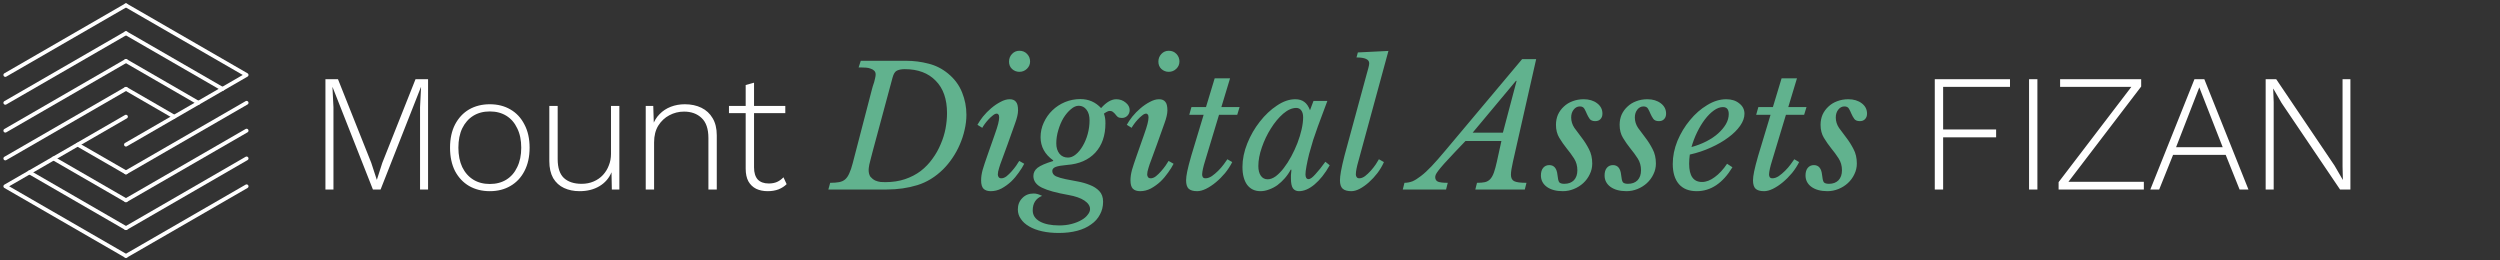 <svg xmlns="http://www.w3.org/2000/svg" width="913" height="95" viewBox="0 0 913 95" fill="none"><rect x="0" y="0" width="913" height="95" fill="#333333" stroke="none"/><g clip-path="url(#clip0_294_4369)"><path d="M46 93.464L90.053 68.037" stroke="white" stroke-width="1.4" stroke-linecap="round" stroke-linejoin="round"></path><path d="M63.592 42.61L46 32.439" stroke="white" stroke-width="1.4" stroke-linecap="round" stroke-linejoin="round"></path><path d="M46 83.314L90.053 57.866" stroke="white" stroke-width="1.4" stroke-linecap="round" stroke-linejoin="round"></path><path d="M72.44 37.545L46 22.268" stroke="white" stroke-width="1.4" stroke-linecap="round" stroke-linejoin="round"></path><path d="M46 73.143L90.053 47.716" stroke="white" stroke-width="1.4" stroke-linecap="round" stroke-linejoin="round"></path><path d="M81.246 32.46L46 12.118" stroke="white" stroke-width="1.4" stroke-linecap="round" stroke-linejoin="round"></path><path d="M46 62.972L90.053 37.545" stroke="white" stroke-width="1.4" stroke-linecap="round" stroke-linejoin="round"></path><path d="M46 52.822L90.053 27.374L46 1.947" stroke="white" stroke-width="1.4" stroke-linecap="round" stroke-linejoin="round"></path><path d="M46 1.947L1.947 27.374" stroke="white" stroke-width="1.4" stroke-linecap="round" stroke-linejoin="round"></path><path d="M28.387 52.822L46 62.972" stroke="white" stroke-width="1.4" stroke-linecap="round" stroke-linejoin="round"></path><path d="M46 12.118L1.947 37.545" stroke="white" stroke-width="1.4" stroke-linecap="round" stroke-linejoin="round"></path><path d="M19.539 57.866L46 73.143" stroke="white" stroke-width="1.4" stroke-linecap="round" stroke-linejoin="round"></path><path d="M46 22.268L1.947 47.716" stroke="white" stroke-width="1.4" stroke-linecap="round" stroke-linejoin="round"></path><path d="M10.754 62.951L46 83.314" stroke="white" stroke-width="1.4" stroke-linecap="round" stroke-linejoin="round"></path><path d="M46 32.439L1.947 57.866" stroke="white" stroke-width="1.4" stroke-linecap="round" stroke-linejoin="round"></path><path d="M46 42.61L1.947 68.037L46 93.464" stroke="white" stroke-width="1.4" stroke-linecap="round" stroke-linejoin="round"></path></g><path d="M156.329 28.917V69.206H153.399V39.172L153.766 31.847H153.704L138.993 69.206H136.185L121.473 31.847H121.412L121.779 39.172V69.206H118.849V28.917H123.427L135.575 59.438L137.589 65.604H137.65L139.603 59.499L151.751 28.917H156.329ZM178.882 38.073C181.731 38.073 184.234 38.704 186.391 39.965C188.588 41.227 190.297 43.058 191.518 45.459C192.78 47.82 193.411 50.648 193.411 53.945C193.411 57.241 192.78 60.09 191.518 62.491C190.297 64.851 188.588 66.662 186.391 67.924C184.234 69.185 181.731 69.816 178.882 69.816C176.033 69.816 173.51 69.185 171.313 67.924C169.156 66.662 167.447 64.851 166.185 62.491C164.964 60.09 164.354 57.241 164.354 53.945C164.354 50.648 164.964 47.82 166.185 45.459C167.447 43.058 169.156 41.227 171.313 39.965C173.51 38.704 176.033 38.073 178.882 38.073ZM178.882 40.698C176.562 40.698 174.548 41.227 172.839 42.285C171.13 43.343 169.787 44.869 168.81 46.864C167.874 48.817 167.406 51.177 167.406 53.945C167.406 56.671 167.874 59.032 168.81 61.026C169.787 63.02 171.13 64.546 172.839 65.604C174.548 66.662 176.562 67.191 178.882 67.191C181.202 67.191 183.216 66.662 184.925 65.604C186.635 64.546 187.957 63.02 188.893 61.026C189.87 59.032 190.358 56.671 190.358 53.945C190.358 51.177 189.87 48.817 188.893 46.864C187.957 44.869 186.635 43.343 184.925 42.285C183.216 41.227 181.202 40.698 178.882 40.698ZM211.66 69.816C209.544 69.816 207.652 69.429 205.983 68.656C204.315 67.883 202.992 66.682 202.015 65.055C201.079 63.386 200.611 61.31 200.611 58.828V38.684H203.663V58.096C203.663 61.27 204.416 63.569 205.922 64.993C207.469 66.418 209.625 67.13 212.393 67.13C214.021 67.13 215.486 66.845 216.788 66.275C218.131 65.706 219.27 64.912 220.206 63.895C221.142 62.877 221.855 61.717 222.343 60.415C222.872 59.113 223.136 57.709 223.136 56.203V38.684H226.189V69.206H223.442L223.32 62.918C222.424 65.075 220.959 66.764 218.924 67.985C216.89 69.206 214.468 69.816 211.66 69.816ZM235.821 69.206V38.684H238.568L238.812 46.314L238.324 45.887C238.894 44.218 239.748 42.814 240.888 41.675C242.027 40.495 243.391 39.599 244.978 38.989C246.565 38.378 248.274 38.073 250.105 38.073C252.384 38.073 254.399 38.501 256.149 39.355C257.899 40.21 259.262 41.471 260.239 43.14C261.256 44.808 261.765 46.904 261.765 49.427V69.206H258.712V50.404C258.712 47.067 257.878 44.625 256.21 43.079C254.582 41.532 252.445 40.759 249.8 40.759C247.887 40.759 246.097 41.207 244.428 42.102C242.8 42.957 241.457 44.218 240.399 45.887C239.382 47.555 238.873 49.59 238.873 51.991V69.206H235.821ZM275.375 30.199V61.148C275.375 63.06 275.823 64.525 276.718 65.543C277.654 66.52 278.997 67.008 280.747 67.008C281.886 67.008 282.883 66.825 283.738 66.459C284.633 66.052 285.427 65.482 286.119 64.749L287.279 67.252C286.505 68.025 285.529 68.656 284.348 69.144C283.168 69.592 281.846 69.816 280.381 69.816C278.793 69.816 277.389 69.531 276.169 68.961C274.948 68.351 273.991 67.435 273.3 66.214C272.648 64.993 272.323 63.447 272.323 61.575V31.053L275.375 30.199ZM286.79 38.684V41.309H266.218V38.684H286.79ZM734.05 31.725H709.632V47.291H728.983V50.16H709.632V69.206H706.58V28.917H734.05V31.725ZM744.06 28.917V69.206H741.008V28.917H744.06ZM754.548 67.496L753.999 66.397H782.933V69.206H751.801V66.52L779.21 30.626L779.759 31.725H752.35V28.917H781.957V31.603L754.548 67.496ZM821.133 69.206H817.897L812.831 56.569H793.602L788.535 69.206H785.3L801.416 28.917H805.017L821.133 69.206ZM794.701 53.761H811.732L803.186 31.908L794.701 53.761ZM858.369 28.917V69.206H854.585L833.219 37.585L830.228 32.396H830.167L830.35 37.28V69.206H827.42V28.917H831.266L852.57 60.476L855.622 65.726L855.5 60.843V28.917H858.369Z" fill="white"></path><path d="M314.354 22.202H330.897C333.705 22.202 336.432 22.548 339.077 23.24C341.722 23.891 344.123 25.112 346.28 26.902C348.6 28.815 350.289 31.094 351.347 33.739C352.405 36.344 352.934 39.07 352.934 41.919C352.934 43.75 352.71 45.602 352.262 47.474C351.855 49.305 351.265 51.096 350.492 52.846C349.76 54.555 348.864 56.183 347.806 57.729C346.789 59.235 345.67 60.598 344.449 61.819C341.6 64.627 338.446 66.56 334.987 67.618C331.528 68.676 327.825 69.206 323.877 69.206H302.512L303.183 66.764C304.486 66.764 305.564 66.682 306.419 66.52C307.314 66.357 308.046 66.031 308.616 65.543C309.227 65.014 309.735 64.281 310.142 63.345C310.59 62.409 311.017 61.148 311.424 59.561L318.444 32.579C318.526 32.294 318.627 31.928 318.749 31.48C318.912 31.033 319.075 30.544 319.238 30.015C319.401 29.486 319.523 28.978 319.604 28.489C319.726 28.001 319.787 27.574 319.787 27.207C319.787 26.597 319.604 26.129 319.238 25.803C318.912 25.478 318.485 25.234 317.956 25.071C317.468 24.867 316.918 24.745 316.308 24.705C315.738 24.664 315.209 24.644 314.721 24.644H313.561L314.354 22.202ZM318.749 55.104C318.424 56.325 318.159 57.343 317.956 58.157C317.752 58.93 317.59 59.581 317.468 60.11C317.386 60.598 317.325 60.985 317.284 61.27C317.244 61.555 317.223 61.799 317.223 62.002C317.223 63.101 317.447 63.956 317.895 64.566C318.383 65.136 318.953 65.584 319.604 65.909C320.255 66.194 320.927 66.377 321.618 66.459C322.31 66.499 322.88 66.52 323.328 66.52C325.973 66.52 328.374 66.153 330.531 65.421C332.688 64.688 334.6 63.691 336.269 62.43C337.937 61.127 339.362 59.642 340.542 57.973C341.763 56.305 342.76 54.535 343.533 52.663C344.347 50.791 344.937 48.898 345.303 46.986C345.67 45.032 345.853 43.14 345.853 41.309C345.853 36.181 344.469 32.233 341.702 29.466C338.975 26.658 335.211 25.254 330.409 25.254C329.229 25.254 328.272 25.437 327.54 25.803C326.848 26.129 326.319 26.984 325.953 28.367L318.749 55.104ZM363.307 49.061C363.877 47.474 364.284 46.192 364.528 45.215C364.773 44.239 364.895 43.465 364.895 42.896C364.895 42.326 364.793 41.96 364.589 41.797C364.427 41.593 364.244 41.492 364.04 41.492C363.592 41.492 363.104 41.715 362.575 42.163C362.046 42.57 361.517 43.058 360.988 43.628C360.459 44.198 359.991 44.768 359.584 45.337C359.177 45.907 358.892 46.355 358.729 46.68L356.959 45.582C357.447 44.686 358.119 43.689 358.973 42.59C359.869 41.492 360.866 40.474 361.965 39.538C363.063 38.602 364.203 37.829 365.383 37.219C366.563 36.568 367.682 36.242 368.74 36.242C369.758 36.242 370.511 36.547 370.999 37.157C371.528 37.727 371.793 38.785 371.793 40.332C371.793 41.512 371.426 43.099 370.694 45.093C370.002 47.087 369.086 49.651 367.947 52.785L365.688 58.95C365.607 59.154 365.485 59.479 365.322 59.927C365.2 60.334 365.057 60.781 364.895 61.27C364.773 61.717 364.65 62.165 364.528 62.613C364.447 63.06 364.406 63.427 364.406 63.712C364.406 64.078 364.508 64.403 364.712 64.688C364.915 64.973 365.241 65.115 365.688 65.115C366.299 65.115 366.929 64.871 367.581 64.383C368.232 63.854 368.862 63.243 369.473 62.552C370.083 61.86 370.633 61.168 371.121 60.476C371.609 59.744 371.976 59.174 372.22 58.767L374.051 59.805C373.563 60.781 372.891 61.86 372.037 63.04C371.223 64.22 370.287 65.319 369.229 66.336C368.171 67.313 367.011 68.147 365.749 68.839C364.488 69.49 363.185 69.816 361.842 69.816C360.662 69.816 359.767 69.511 359.157 68.9C358.587 68.29 358.302 67.272 358.302 65.848C358.302 64.668 358.485 63.406 358.851 62.063C359.258 60.68 359.828 58.95 360.561 56.875L363.307 49.061ZM372.281 26.231C371.264 26.231 370.368 25.885 369.595 25.193C368.862 24.501 368.496 23.606 368.496 22.507C368.496 21.408 368.862 20.472 369.595 19.699C370.328 18.926 371.223 18.539 372.281 18.539C373.42 18.539 374.356 18.926 375.089 19.699C375.821 20.472 376.188 21.388 376.188 22.446C376.188 23.504 375.801 24.399 375.028 25.132C374.255 25.864 373.339 26.231 372.281 26.231ZM402.849 73.662C402.849 75.412 402.462 76.978 401.689 78.362C400.956 79.786 399.878 80.987 398.453 81.964C397.07 82.981 395.381 83.754 393.387 84.283C391.393 84.812 389.154 85.077 386.672 85.077C384.434 85.077 382.399 84.873 380.568 84.466C378.736 84.059 377.17 83.469 375.867 82.696C374.524 81.923 373.507 81.007 372.815 79.949C372.083 78.932 371.716 77.772 371.716 76.47C371.716 74.801 372.266 73.418 373.364 72.319C374.423 71.22 375.786 70.671 377.454 70.671C377.943 70.671 378.411 70.732 378.858 70.854C379.306 70.976 379.876 71.2 380.568 71.525C378.289 72.461 377.149 74.231 377.149 76.836C377.149 78.545 378.004 79.888 379.713 80.865C381.463 81.841 383.844 82.33 386.855 82.33C388.483 82.33 389.989 82.147 391.372 81.781C392.756 81.414 393.936 80.946 394.913 80.376C395.93 79.807 396.703 79.156 397.233 78.423C397.802 77.731 398.087 77.039 398.087 76.348C398.087 75.208 397.395 74.17 396.012 73.234C394.669 72.339 392.756 71.668 390.274 71.22C385.838 70.447 382.582 69.551 380.507 68.534C378.431 67.517 377.393 66.092 377.393 64.261C377.393 63.081 377.902 62.084 378.919 61.27C379.978 60.456 381.85 59.642 384.535 58.828L384.658 58.584C381.565 56.386 380.018 53.558 380.018 50.099C380.018 48.227 380.405 46.456 381.178 44.788C381.951 43.079 382.989 41.593 384.291 40.332C385.634 39.029 387.181 38.012 388.931 37.28C390.721 36.547 392.593 36.181 394.547 36.181C397.558 36.181 400.081 37.28 402.116 39.477C404.029 37.32 405.88 36.242 407.671 36.242C408.973 36.242 410.113 36.649 411.089 37.463C412.066 38.236 412.555 39.152 412.555 40.21C412.555 41.024 412.27 41.715 411.7 42.285C411.171 42.814 410.499 43.079 409.685 43.079C409.075 43.079 408.587 42.957 408.22 42.712C407.895 42.428 407.61 42.122 407.366 41.797C407.122 41.471 406.837 41.186 406.511 40.942C406.226 40.657 405.819 40.515 405.29 40.515C405.005 40.515 404.741 40.576 404.497 40.698C404.253 40.779 403.805 41.044 403.154 41.492C403.357 42.061 403.5 42.611 403.581 43.14C403.662 43.628 403.703 44.259 403.703 45.032C403.703 49.509 402.462 53.09 399.98 55.776C397.497 58.421 394.079 59.907 389.724 60.232C387.771 60.395 386.367 60.639 385.512 60.965C384.698 61.29 384.291 61.779 384.291 62.43C384.291 63.284 384.739 63.935 385.634 64.383C386.57 64.79 387.73 65.136 389.114 65.421C390.497 65.706 391.983 65.99 393.57 66.275C395.157 66.56 396.642 66.988 398.026 67.557C399.41 68.086 400.549 68.819 401.445 69.755C402.381 70.732 402.849 72.034 402.849 73.662ZM390.029 57.546C391.006 57.546 391.962 57.16 392.898 56.386C393.834 55.613 394.669 54.596 395.401 53.334C396.174 52.032 396.785 50.567 397.233 48.939C397.68 47.311 397.904 45.643 397.904 43.933C397.904 42.306 397.538 41.024 396.805 40.088C396.073 39.111 395.116 38.623 393.936 38.623C393 38.623 392.044 39.05 391.067 39.904C390.09 40.718 389.195 41.776 388.381 43.079C387.608 44.381 386.977 45.866 386.489 47.535C386.001 49.163 385.756 50.77 385.756 52.357C385.756 53.904 386.143 55.165 386.916 56.142C387.689 57.078 388.727 57.546 390.029 57.546ZM417.853 49.061C418.423 47.474 418.83 46.192 419.074 45.215C419.318 44.239 419.441 43.465 419.441 42.896C419.441 42.326 419.339 41.96 419.135 41.797C418.973 41.593 418.789 41.492 418.586 41.492C418.138 41.492 417.65 41.715 417.121 42.163C416.592 42.57 416.063 43.058 415.534 43.628C415.005 44.198 414.537 44.768 414.13 45.337C413.723 45.907 413.438 46.355 413.275 46.68L411.505 45.582C411.993 44.686 412.665 43.689 413.519 42.59C414.415 41.492 415.412 40.474 416.51 39.538C417.609 38.602 418.749 37.829 419.929 37.219C421.109 36.568 422.228 36.242 423.286 36.242C424.304 36.242 425.057 36.547 425.545 37.157C426.074 37.727 426.338 38.785 426.338 40.332C426.338 41.512 425.972 43.099 425.24 45.093C424.548 47.087 423.632 49.651 422.493 52.785L420.234 58.95C420.153 59.154 420.031 59.479 419.868 59.927C419.746 60.334 419.603 60.781 419.441 61.27C419.318 61.717 419.196 62.165 419.074 62.613C418.993 63.06 418.952 63.427 418.952 63.712C418.952 64.078 419.054 64.403 419.257 64.688C419.461 64.973 419.786 65.115 420.234 65.115C420.845 65.115 421.475 64.871 422.126 64.383C422.778 63.854 423.408 63.243 424.019 62.552C424.629 61.86 425.179 61.168 425.667 60.476C426.155 59.744 426.522 59.174 426.766 58.767L428.597 59.805C428.109 60.781 427.437 61.86 426.583 63.04C425.769 64.22 424.833 65.319 423.775 66.336C422.717 67.313 421.557 68.147 420.295 68.839C419.034 69.49 417.731 69.816 416.388 69.816C415.208 69.816 414.313 69.511 413.702 68.9C413.133 68.29 412.848 67.272 412.848 65.848C412.848 64.668 413.031 63.406 413.397 62.063C413.804 60.68 414.374 58.95 415.106 56.875L417.853 49.061ZM426.827 26.231C425.809 26.231 424.914 25.885 424.141 25.193C423.408 24.501 423.042 23.606 423.042 22.507C423.042 21.408 423.408 20.472 424.141 19.699C424.873 18.926 425.769 18.539 426.827 18.539C427.966 18.539 428.902 18.926 429.635 19.699C430.367 20.472 430.734 21.388 430.734 22.446C430.734 23.504 430.347 24.399 429.574 25.132C428.801 25.864 427.885 26.231 426.827 26.231ZM445.186 41.919L440.119 58.706C439.427 60.904 439.061 62.572 439.02 63.712C439.02 64.078 439.102 64.403 439.264 64.688C439.468 64.973 439.793 65.115 440.241 65.115C440.974 65.115 441.747 64.851 442.561 64.322C443.375 63.752 444.148 63.101 444.88 62.369C445.654 61.595 446.325 60.822 446.895 60.049C447.505 59.235 447.953 58.604 448.238 58.157L450.008 59.194C449.316 60.578 448.441 61.921 447.383 63.223C446.325 64.485 445.206 65.604 444.026 66.581C442.846 67.557 441.645 68.351 440.424 68.961C439.244 69.531 438.166 69.816 437.189 69.816C435.765 69.816 434.727 69.511 434.076 68.9C433.465 68.29 433.16 67.272 433.16 65.848C433.16 65.034 433.303 63.935 433.587 62.552C433.872 61.168 434.361 59.276 435.052 56.875L439.57 41.919H434.32L435.113 39.111H440.424L443.599 28.611H449.215L446.04 39.111H452.694L451.839 41.919H445.186ZM473.402 39.416C471.856 39.416 470.248 40.128 468.58 41.553C466.952 42.977 465.467 44.768 464.124 46.925C462.781 49.041 461.682 51.34 460.827 53.822C459.973 56.264 459.545 58.543 459.545 60.659C459.545 62.124 459.85 63.305 460.461 64.2C461.071 65.055 461.906 65.482 462.964 65.482C463.9 65.482 464.876 65.115 465.894 64.383C466.911 63.61 467.888 62.613 468.824 61.392C469.801 60.13 470.716 58.706 471.571 57.119C472.425 55.532 473.178 53.904 473.829 52.235C474.481 50.526 474.989 48.858 475.356 47.23C475.722 45.602 475.905 44.137 475.905 42.835C475.905 41.776 475.681 40.942 475.233 40.332C474.786 39.721 474.175 39.416 473.402 39.416ZM479.69 36.852H484.756L481.277 46.192C480.707 47.738 480.137 49.387 479.568 51.136C479.039 52.886 478.55 54.575 478.103 56.203C477.696 57.831 477.37 59.316 477.126 60.659C476.882 62.002 476.76 62.999 476.76 63.651C476.76 64.831 477.146 65.421 477.919 65.421C478.489 65.421 479.303 64.831 480.361 63.651C481.46 62.47 482.681 60.944 484.024 59.072L485.611 60.354C483.902 63.366 482.05 65.706 480.056 67.374C478.103 69.002 476.21 69.816 474.379 69.816C473.443 69.816 472.71 69.47 472.181 68.778C471.693 68.046 471.449 66.865 471.449 65.238C471.449 64.871 471.449 64.444 471.449 63.956C471.489 63.467 471.551 62.816 471.632 62.002L471.388 61.941C470.777 63.081 470.045 64.139 469.19 65.115C468.376 66.052 467.481 66.886 466.504 67.618C465.528 68.31 464.51 68.839 463.452 69.206C462.394 69.612 461.356 69.816 460.339 69.816C458.263 69.816 456.636 69.043 455.455 67.496C454.316 65.909 453.746 63.732 453.746 60.965C453.746 58.157 454.336 55.288 455.516 52.357C456.697 49.427 458.223 46.782 460.095 44.422C461.967 42.021 464.042 40.067 466.321 38.562C468.6 37.015 470.838 36.242 473.036 36.242C474.379 36.242 475.478 36.568 476.332 37.219C477.187 37.829 477.879 38.846 478.408 40.271L479.69 36.852ZM499.121 27.024C499.324 26.292 499.528 25.559 499.731 24.827C499.935 24.053 500.036 23.484 500.036 23.117C500.036 21.693 498.49 20.981 495.397 20.981L495.885 19.15L507.056 18.6L496.129 58.706C495.804 59.805 495.56 60.781 495.397 61.636C495.234 62.45 495.153 63.142 495.153 63.712C495.153 64.078 495.255 64.403 495.458 64.688C495.661 64.973 495.987 65.115 496.435 65.115C497.086 65.115 497.778 64.851 498.51 64.322C499.243 63.752 499.935 63.101 500.586 62.369C501.278 61.595 501.888 60.822 502.417 60.049C502.946 59.235 503.333 58.604 503.577 58.157L505.408 59.194C504.798 60.578 504.004 61.921 503.027 63.223C502.051 64.485 501.013 65.604 499.914 66.581C498.815 67.557 497.696 68.351 496.557 68.961C495.458 69.531 494.441 69.816 493.505 69.816C492.08 69.816 491.022 69.511 490.33 68.9C489.679 68.29 489.354 67.272 489.354 65.848C489.354 65.034 489.476 63.935 489.72 62.552C489.964 61.168 490.391 59.276 491.002 56.875L499.121 27.024ZM552.524 59.072C552.035 61.229 551.791 62.796 551.791 63.773C551.791 64.953 552.178 65.746 552.951 66.153C553.724 66.56 555.23 66.764 557.468 66.764L556.858 69.206H538.789L539.399 66.764C540.58 66.764 541.556 66.682 542.33 66.52C543.103 66.316 543.734 65.95 544.222 65.421C544.751 64.851 545.199 64.058 545.565 63.04C545.931 62.023 546.297 60.68 546.664 59.011L548.312 51.503H535.187L531.342 55.532C529.673 57.282 528.351 58.706 527.374 59.805C526.438 60.863 525.726 61.717 525.237 62.369C524.749 63.02 524.444 63.508 524.322 63.834C524.2 64.159 524.139 64.444 524.139 64.688C524.139 65.462 524.464 66.011 525.115 66.336C525.807 66.621 527.008 66.764 528.717 66.764L528.106 69.206H512.296L512.906 66.764C513.883 66.764 514.86 66.581 515.837 66.214C516.773 65.807 517.81 65.156 518.95 64.261C520.13 63.366 521.412 62.185 522.796 60.72C524.22 59.215 525.868 57.343 527.74 55.104L555.881 21.591H561.009L552.524 59.072ZM548.861 48.451L553.867 29.527H553.623L537.812 48.451H548.861ZM568.239 45.582C568.239 44.239 568.483 42.997 568.972 41.858C569.501 40.718 570.213 39.742 571.108 38.928C572.004 38.073 573.062 37.422 574.283 36.974C575.544 36.486 576.907 36.242 578.372 36.242C580.326 36.242 581.954 36.73 583.256 37.707C584.558 38.684 585.209 39.945 585.209 41.492C585.209 42.346 584.965 43.018 584.477 43.506C584.029 43.994 583.398 44.239 582.585 44.239C581.649 44.239 580.977 43.974 580.57 43.445C580.163 42.875 579.817 42.265 579.532 41.614C579.247 40.922 578.942 40.291 578.617 39.721C578.291 39.152 577.742 38.867 576.968 38.867C576.073 38.867 575.32 39.253 574.71 40.027C574.099 40.8 573.794 41.756 573.794 42.896C573.794 44.239 574.181 45.5 574.954 46.68C575.768 47.82 576.663 49.02 577.64 50.282C578.617 51.544 579.492 52.927 580.265 54.433C581.079 55.939 581.486 57.709 581.486 59.744C581.486 61.127 581.181 62.43 580.57 63.651C580 64.871 579.207 65.95 578.189 66.886C577.213 67.781 576.073 68.493 574.771 69.022C573.469 69.551 572.126 69.816 570.742 69.816C568.3 69.816 566.347 69.287 564.882 68.229C563.457 67.171 562.745 65.787 562.745 64.078C562.745 62.898 563.01 61.982 563.539 61.331C564.109 60.639 564.861 60.293 565.797 60.293C567.547 60.293 568.544 61.494 568.789 63.895C568.911 65.197 569.114 66.072 569.399 66.52C569.725 66.927 570.355 67.13 571.291 67.13C572.756 67.13 573.916 66.703 574.771 65.848C575.626 64.953 576.053 63.732 576.053 62.185C576.053 60.558 575.646 59.113 574.832 57.851C574.018 56.59 573.123 55.369 572.146 54.189C571.169 52.968 570.274 51.686 569.46 50.343C568.646 49 568.239 47.413 568.239 45.582ZM591.488 45.582C591.488 44.239 591.733 42.997 592.221 41.858C592.75 40.718 593.462 39.742 594.357 38.928C595.253 38.073 596.311 37.422 597.532 36.974C598.793 36.486 600.157 36.242 601.622 36.242C603.575 36.242 605.203 36.73 606.505 37.707C607.807 38.684 608.458 39.945 608.458 41.492C608.458 42.346 608.214 43.018 607.726 43.506C607.278 43.994 606.648 44.239 605.834 44.239C604.898 44.239 604.226 43.974 603.819 43.445C603.412 42.875 603.066 42.265 602.781 41.614C602.497 40.922 602.191 40.291 601.866 39.721C601.54 39.152 600.991 38.867 600.218 38.867C599.322 38.867 598.569 39.253 597.959 40.027C597.349 40.8 597.043 41.756 597.043 42.896C597.043 44.239 597.43 45.5 598.203 46.68C599.017 47.82 599.912 49.02 600.889 50.282C601.866 51.544 602.741 52.927 603.514 54.433C604.328 55.939 604.735 57.709 604.735 59.744C604.735 61.127 604.43 62.43 603.819 63.651C603.249 64.871 602.456 65.95 601.438 66.886C600.462 67.781 599.322 68.493 598.02 69.022C596.718 69.551 595.375 69.816 593.991 69.816C591.549 69.816 589.596 69.287 588.131 68.229C586.707 67.171 585.994 65.787 585.994 64.078C585.994 62.898 586.259 61.982 586.788 61.331C587.358 60.639 588.111 60.293 589.047 60.293C590.796 60.293 591.794 61.494 592.038 63.895C592.16 65.197 592.363 66.072 592.648 66.52C592.974 66.927 593.605 67.13 594.541 67.13C596.006 67.13 597.165 66.703 598.02 65.848C598.875 64.953 599.302 63.732 599.302 62.185C599.302 60.558 598.895 59.113 598.081 57.851C597.267 56.59 596.372 55.369 595.395 54.189C594.418 52.968 593.523 51.686 592.709 50.343C591.895 49 591.488 47.413 591.488 45.582ZM632.684 61.087C629.144 66.906 624.789 69.816 619.621 69.816C616.813 69.816 614.656 68.961 613.15 67.252C611.645 65.502 610.892 63.04 610.892 59.866C610.892 57.058 611.461 54.25 612.601 51.442C613.781 48.634 615.307 46.111 617.179 43.872C619.051 41.593 621.147 39.762 623.467 38.378C625.786 36.954 628.106 36.242 630.426 36.242C632.379 36.242 633.966 36.751 635.187 37.768C636.449 38.745 637.079 40.006 637.079 41.553C637.079 42.977 636.55 44.442 635.492 45.948C634.434 47.454 632.989 48.878 631.158 50.221C629.368 51.564 627.251 52.785 624.81 53.883C622.409 54.982 619.845 55.837 617.118 56.447C617.037 57.017 616.976 57.587 616.935 58.157C616.894 58.686 616.874 59.235 616.874 59.805C616.874 64.241 618.441 66.459 621.574 66.459C623.08 66.459 624.626 65.868 626.214 64.688C627.841 63.508 629.347 61.88 630.731 59.805L632.684 61.087ZM629.205 39.111C628.147 39.111 627.048 39.518 625.908 40.332C624.769 41.146 623.67 42.245 622.612 43.628C621.595 44.971 620.659 46.518 619.804 48.267C618.949 50.017 618.258 51.828 617.729 53.7C619.682 53.171 621.493 52.48 623.161 51.625C624.83 50.77 626.254 49.814 627.434 48.756C628.655 47.657 629.612 46.518 630.304 45.337C630.995 44.117 631.341 42.896 631.341 41.675C631.341 39.965 630.629 39.111 629.205 39.111ZM652.222 41.919L647.155 58.706C646.463 60.904 646.097 62.572 646.056 63.712C646.056 64.078 646.138 64.403 646.3 64.688C646.504 64.973 646.829 65.115 647.277 65.115C648.01 65.115 648.783 64.851 649.597 64.322C650.411 63.752 651.184 63.101 651.916 62.369C652.69 61.595 653.361 60.822 653.931 60.049C654.541 59.235 654.989 58.604 655.274 58.157L657.044 59.194C656.352 60.578 655.477 61.921 654.419 63.223C653.361 64.485 652.242 65.604 651.062 66.581C649.882 67.557 648.681 68.351 647.46 68.961C646.28 69.531 645.202 69.816 644.225 69.816C642.8 69.816 641.763 69.511 641.112 68.9C640.501 68.29 640.196 67.272 640.196 65.848C640.196 65.034 640.338 63.935 640.623 62.552C640.908 61.168 641.396 59.276 642.088 56.875L646.606 41.919H641.356L642.149 39.111H647.46L650.634 28.611H656.25L653.076 39.111H659.73L658.875 41.919H652.222ZM664.872 45.582C664.872 44.239 665.116 42.997 665.604 41.858C666.133 40.718 666.846 39.742 667.741 38.928C668.636 38.073 669.694 37.422 670.915 36.974C672.177 36.486 673.54 36.242 675.005 36.242C676.959 36.242 678.586 36.73 679.889 37.707C681.191 38.684 681.842 39.945 681.842 41.492C681.842 42.346 681.598 43.018 681.109 43.506C680.662 43.994 680.031 44.239 679.217 44.239C678.281 44.239 677.61 43.974 677.203 43.445C676.796 42.875 676.45 42.265 676.165 41.614C675.88 40.922 675.575 40.291 675.249 39.721C674.924 39.152 674.374 38.867 673.601 38.867C672.706 38.867 671.953 39.253 671.343 40.027C670.732 40.8 670.427 41.756 670.427 42.896C670.427 44.239 670.813 45.5 671.587 46.68C672.401 47.82 673.296 49.02 674.273 50.282C675.249 51.544 676.124 52.927 676.897 54.433C677.711 55.939 678.118 57.709 678.118 59.744C678.118 61.127 677.813 62.43 677.203 63.651C676.633 64.871 675.839 65.95 674.822 66.886C673.845 67.781 672.706 68.493 671.404 69.022C670.101 69.551 668.758 69.816 667.375 69.816C664.933 69.816 662.98 69.287 661.514 68.229C660.09 67.171 659.378 65.787 659.378 64.078C659.378 62.898 659.642 61.982 660.172 61.331C660.741 60.639 661.494 60.293 662.43 60.293C664.18 60.293 665.177 61.494 665.421 63.895C665.543 65.197 665.747 66.072 666.032 66.52C666.357 66.927 666.988 67.13 667.924 67.13C669.389 67.13 670.549 66.703 671.404 65.848C672.258 64.953 672.685 63.732 672.685 62.185C672.685 60.558 672.279 59.113 671.465 57.851C670.651 56.59 669.755 55.369 668.779 54.189C667.802 52.968 666.907 51.686 666.093 50.343C665.279 49 664.872 47.413 664.872 45.582Z" fill="#61B28E"></path><defs><clipPath id="clip0_294_4369"><rect width="91" height="94.411" fill="white" transform="translate(0.5 0.5)"></rect></clipPath></defs></svg>